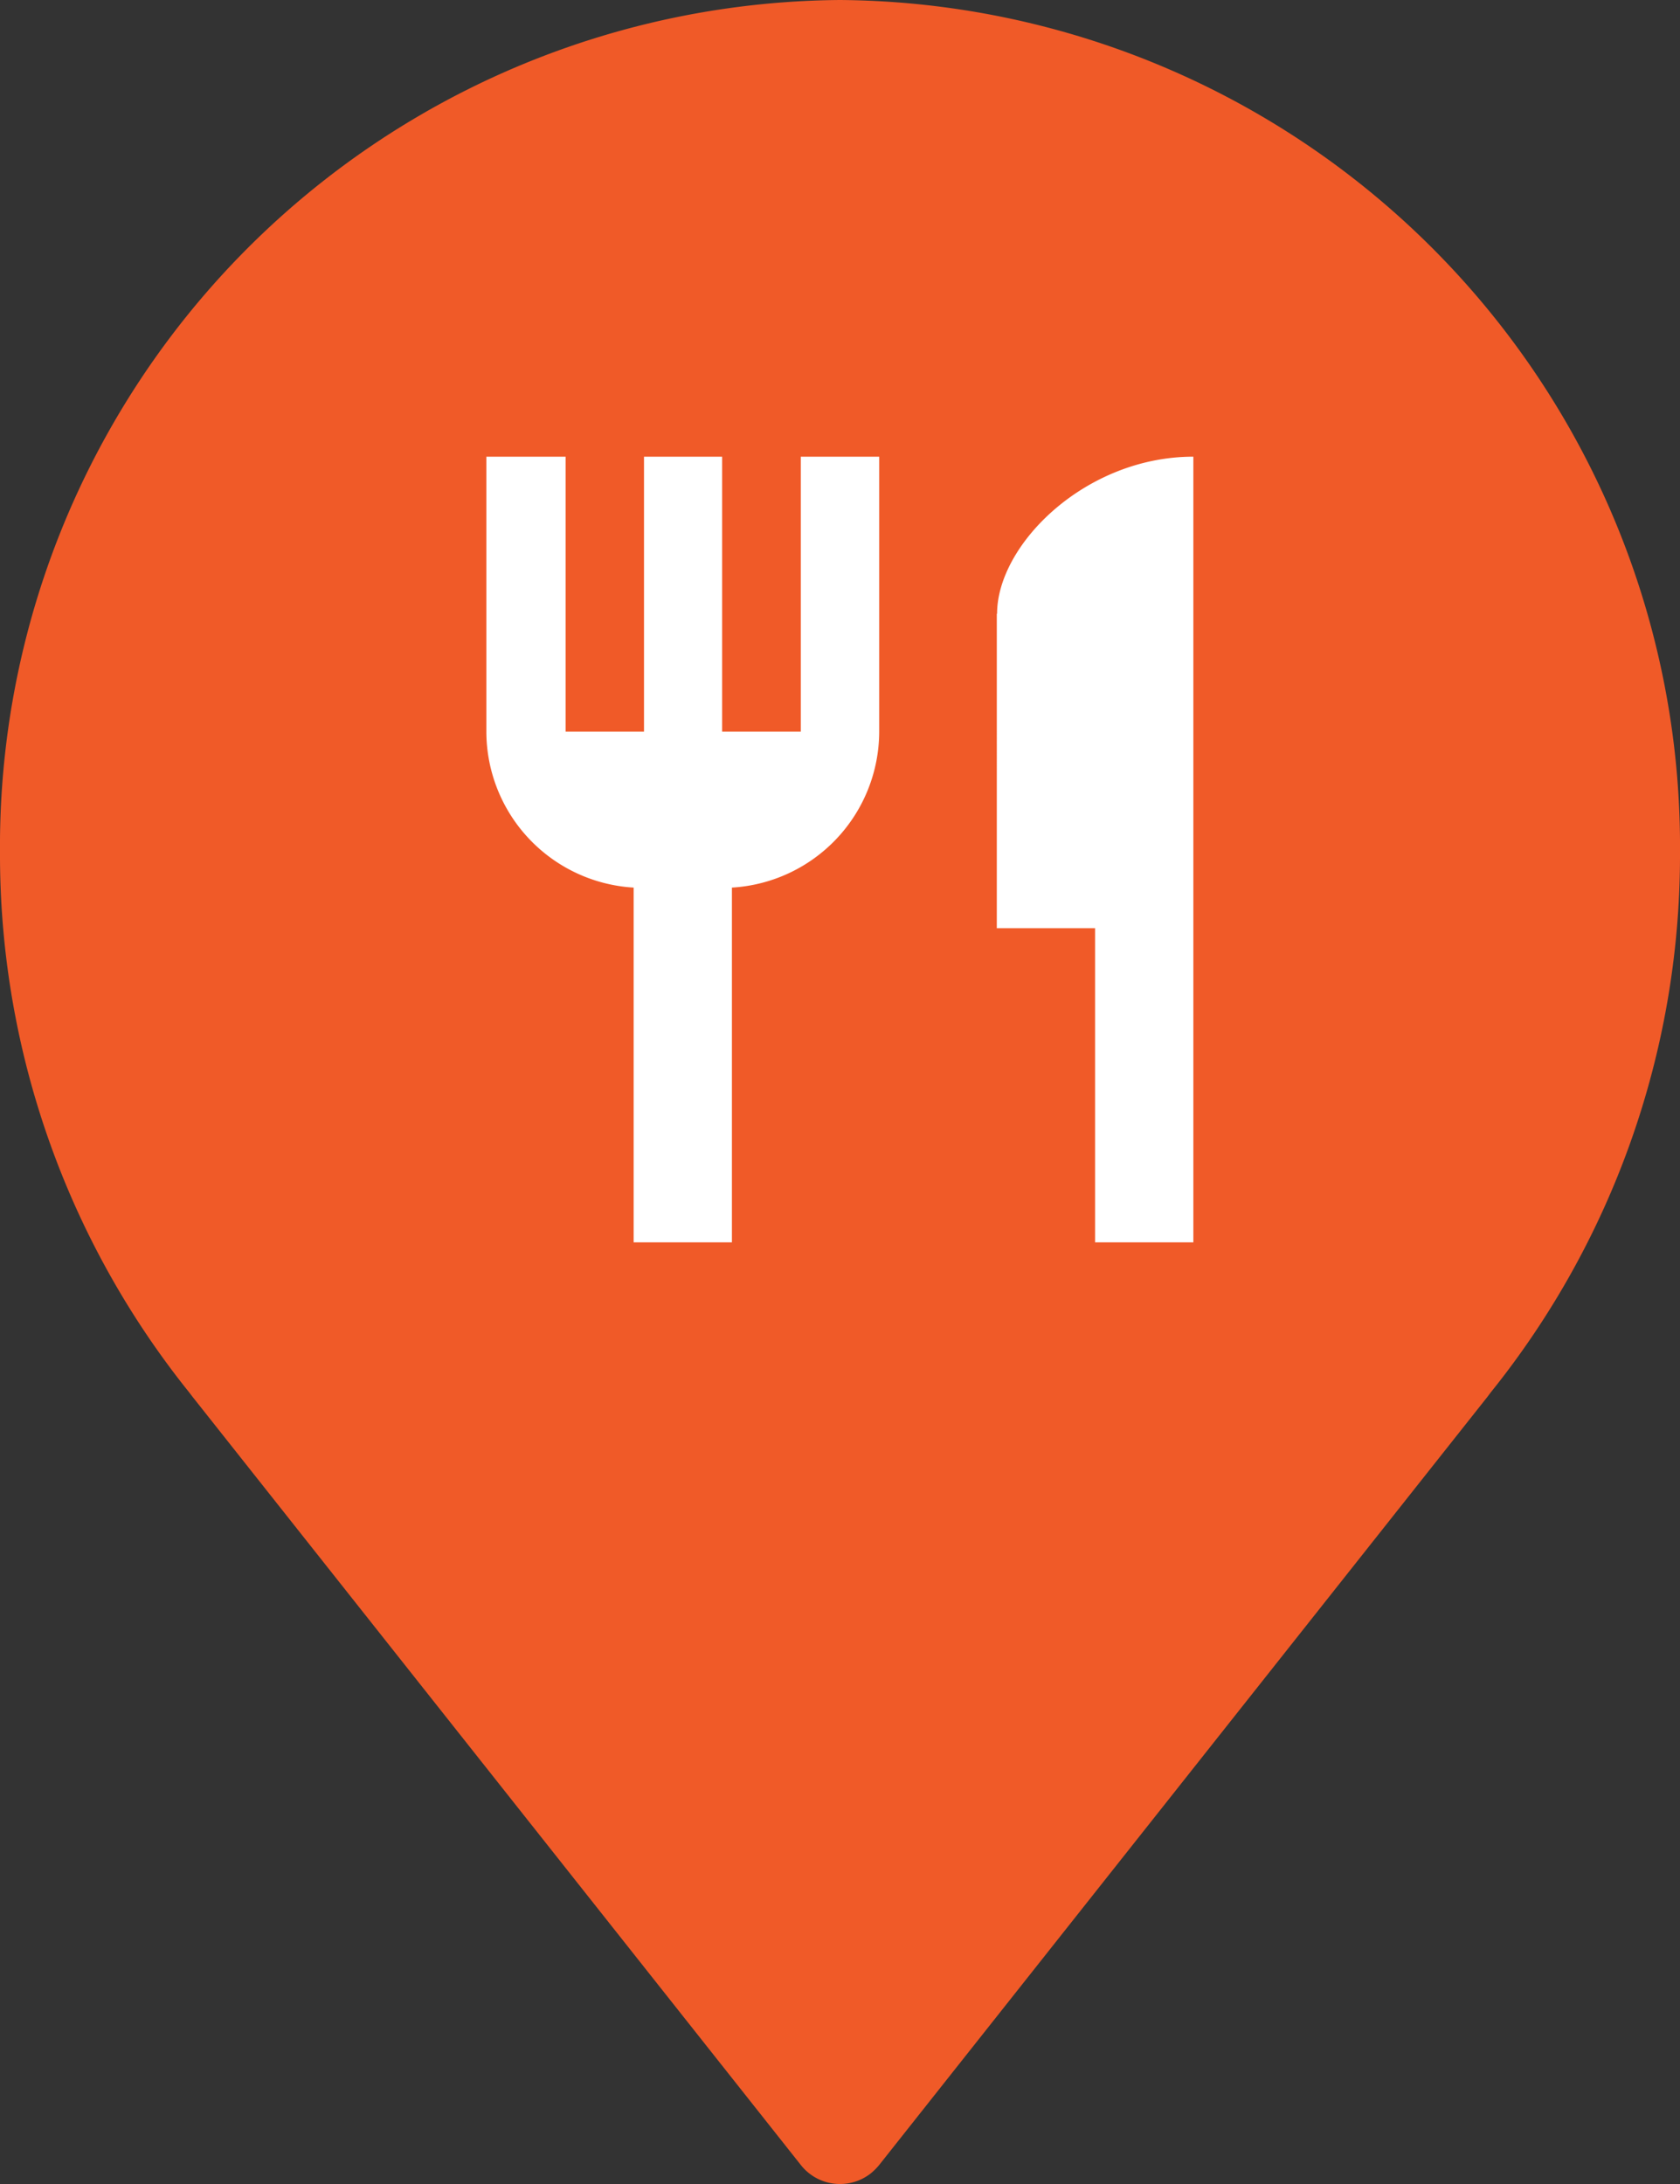 <svg xmlns="http://www.w3.org/2000/svg" viewBox="0 0 60 78"><rect x="0" y="0" width="60" height="78" fill="#333333" stroke="none"/><defs><style>.cls-1{fill:#f05a28;}.cls-2{fill:#fff;}</style></defs><g id="Layer_2" data-name="Layer 2"><g id="Layer_1_copy" data-name="Layer 1 copy"><g id="food"><path id="marker" class="cls-1" d="M30,0A30.23,30.23,0,0,0,0,30.47v.19A30.68,30.68,0,0,0,6.75,49.72l.13.17L28.6,77.32a1.78,1.78,0,0,0,2.5.3,2.13,2.13,0,0,0,.3-.3L53.12,49.89l.12-.16A30.63,30.63,0,0,0,60,30.66v-.19A30.23,30.23,0,0,0,30,0Z"/><path id="icon" class="cls-2" d="M28.6,26.13H25.79V16.31H23v9.82h-2.8V16.31H17.37v9.82a5.59,5.59,0,0,0,5.26,5.57V44.37h3.51V31.7a5.59,5.59,0,0,0,5.26-5.57V16.31H28.6Zm7-4.21V33.15h3.51V44.37h3.51V16.31C38.76,16.31,35.61,19.45,35.61,21.92Z"/></g></g></g></svg>